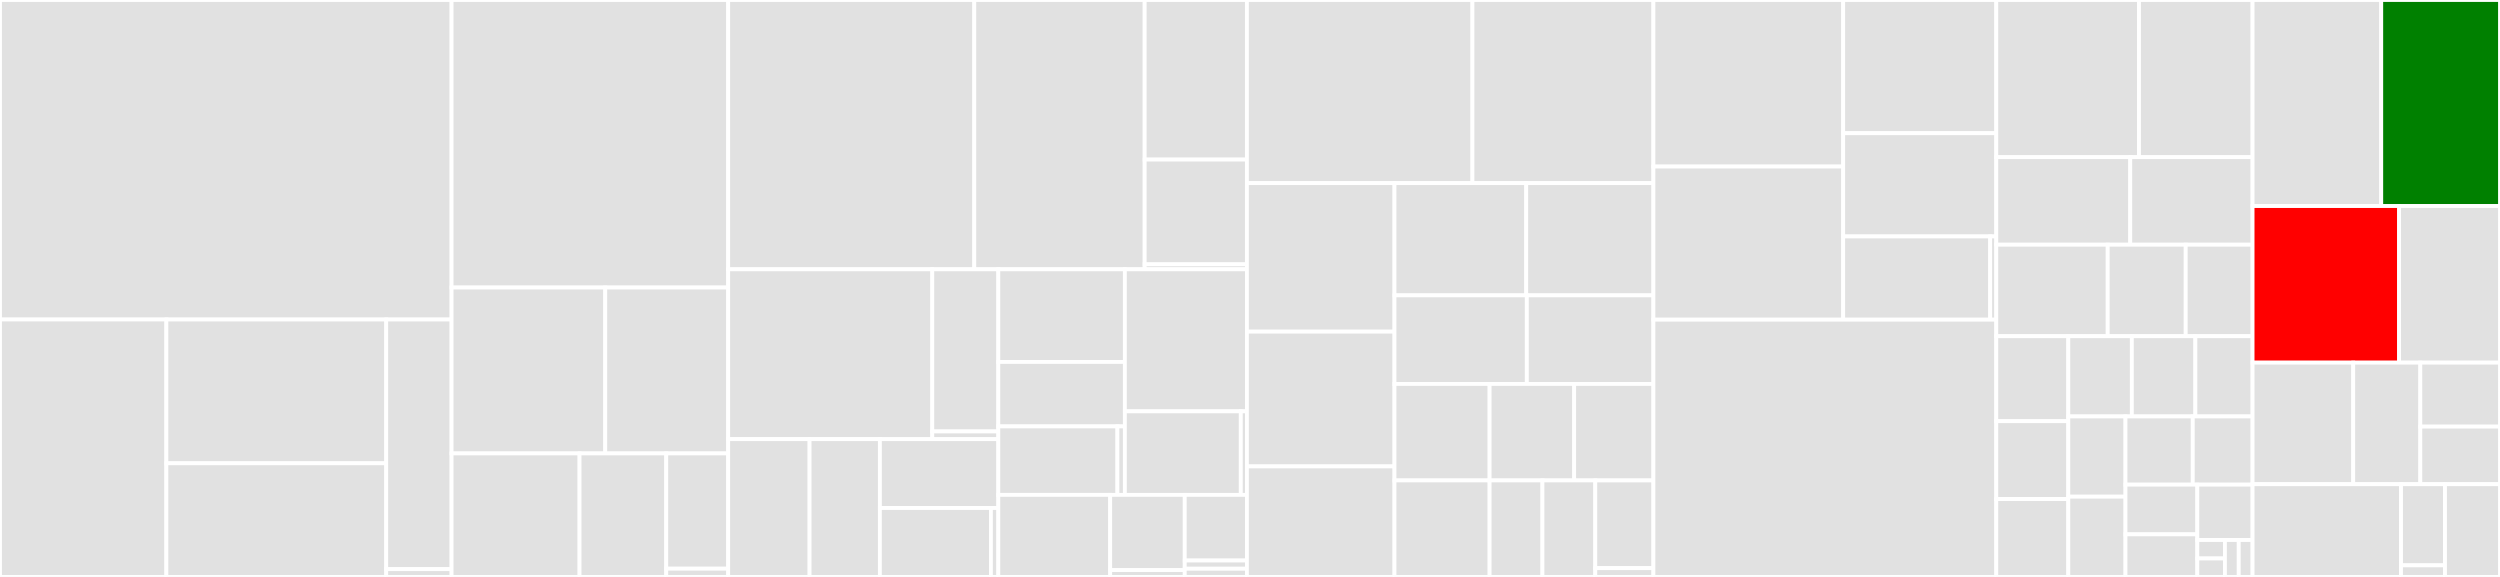 <svg baseProfile="full" width="650" height="150" viewBox="0 0 650 150" version="1.1"
xmlns="http://www.w3.org/2000/svg" xmlns:ev="http://www.w3.org/2001/xml-events"
xmlns:xlink="http://www.w3.org/1999/xlink">

<rect x="0" y="0" width="650" height="150" fill="#333333" stroke="none"/>

<style>rect.s{mask:url(#mask);}</style>
<defs>
  <pattern id="white" width="4" height="4" patternUnits="userSpaceOnUse" patternTransform="rotate(45)">
    <rect width="2" height="2" transform="translate(0,0)" fill="white"></rect>
  </pattern>
  <mask id="mask">
    <rect x="0" y="0" width="100%" height="100%" fill="url(#white)"></rect>
  </mask>
</defs>

<rect x="0" y="0" width="117.409" height="83.072" fill="#e1e1e1" stroke="white" stroke-width="1" class=" tooltipped" data-content="gentropy/method/carma.py"><title>gentropy/method/carma.py</title></rect>
<rect x="0" y="83.072" width="43.256" height="66.928" fill="#e1e1e1" stroke="white" stroke-width="1" class=" tooltipped" data-content="gentropy/method/l2g/model.py"><title>gentropy/method/l2g/model.py</title></rect>
<rect x="43.256" y="83.072" width="57.16" height="37.383" fill="#e1e1e1" stroke="white" stroke-width="1" class=" tooltipped" data-content="gentropy/method/l2g/evaluator.py"><title>gentropy/method/l2g/evaluator.py</title></rect>
<rect x="43.256" y="120.455" width="57.16" height="29.545" fill="#e1e1e1" stroke="white" stroke-width="1" class=" tooltipped" data-content="gentropy/method/l2g/feature_factory.py"><title>gentropy/method/l2g/feature_factory.py</title></rect>
<rect x="100.416" y="83.072" width="16.993" height="64.899" fill="#e1e1e1" stroke="white" stroke-width="1" class=" tooltipped" data-content="gentropy/method/l2g/trainer.py"><title>gentropy/method/l2g/trainer.py</title></rect>
<rect x="100.416" y="147.972" width="16.993" height="2.028" fill="#e1e1e1" stroke="white" stroke-width="1" class=" tooltipped" data-content="gentropy/method/l2g/__init__.py"><title>gentropy/method/l2g/__init__.py</title></rect>
<rect x="117.409" y="0" width="71.916" height="74.76" fill="#e1e1e1" stroke="white" stroke-width="1" class=" tooltipped" data-content="gentropy/method/susie_inf.py"><title>gentropy/method/susie_inf.py</title></rect>
<rect x="117.409" y="74.76" width="39.953" height="43.131" fill="#e1e1e1" stroke="white" stroke-width="1" class=" tooltipped" data-content="gentropy/method/pics.py"><title>gentropy/method/pics.py</title></rect>
<rect x="157.362" y="74.76" width="31.963" height="43.131" fill="#e1e1e1" stroke="white" stroke-width="1" class=" tooltipped" data-content="gentropy/method/window_based_clumping.py"><title>gentropy/method/window_based_clumping.py</title></rect>
<rect x="117.409" y="117.891" width="33.275" height="32.109" fill="#e1e1e1" stroke="white" stroke-width="1" class=" tooltipped" data-content="gentropy/method/colocalisation.py"><title>gentropy/method/colocalisation.py</title></rect>
<rect x="150.683" y="117.891" width="22.541" height="32.109" fill="#e1e1e1" stroke="white" stroke-width="1" class=" tooltipped" data-content="gentropy/method/ld.py"><title>gentropy/method/ld.py</title></rect>
<rect x="173.224" y="117.891" width="16.101" height="29.968" fill="#e1e1e1" stroke="white" stroke-width="1" class=" tooltipped" data-content="gentropy/method/clump.py"><title>gentropy/method/clump.py</title></rect>
<rect x="173.224" y="147.859" width="16.101" height="2.141" fill="#e1e1e1" stroke="white" stroke-width="1" class=" tooltipped" data-content="gentropy/method/__init__.py"><title>gentropy/method/__init__.py</title></rect>
<rect x="189.325" y="0" width="63.99" height="70.017" fill="#e1e1e1" stroke="white" stroke-width="1" class=" tooltipped" data-content="gentropy/datasource/gwas_catalog/associations.py"><title>gentropy/datasource/gwas_catalog/associations.py</title></rect>
<rect x="253.315" y="0" width="44.301" height="70.017" fill="#e1e1e1" stroke="white" stroke-width="1" class=" tooltipped" data-content="gentropy/datasource/gwas_catalog/study_index.py"><title>gentropy/datasource/gwas_catalog/study_index.py</title></rect>
<rect x="297.615" y="0" width="26.58" height="41.492" fill="#e1e1e1" stroke="white" stroke-width="1" class=" tooltipped" data-content="gentropy/datasource/gwas_catalog/summary_statistics.py"><title>gentropy/datasource/gwas_catalog/summary_statistics.py</title></rect>
<rect x="297.615" y="41.492" width="26.58" height="27.229" fill="#e1e1e1" stroke="white" stroke-width="1" class=" tooltipped" data-content="gentropy/datasource/gwas_catalog/study_splitter.py"><title>gentropy/datasource/gwas_catalog/study_splitter.py</title></rect>
<rect x="297.615" y="68.72" width="26.58" height="1.297" fill="#e1e1e1" stroke="white" stroke-width="1" class=" tooltipped" data-content="gentropy/datasource/gwas_catalog/__init__.py"><title>gentropy/datasource/gwas_catalog/__init__.py</title></rect>
<rect x="189.325" y="70.017" width="53.067" height="44.162" fill="#e1e1e1" stroke="white" stroke-width="1" class=" tooltipped" data-content="gentropy/datasource/gnomad/ld.py"><title>gentropy/datasource/gnomad/ld.py</title></rect>
<rect x="242.392" y="70.017" width="17.169" height="42.155" fill="#e1e1e1" stroke="white" stroke-width="1" class=" tooltipped" data-content="gentropy/datasource/gnomad/variants.py"><title>gentropy/datasource/gnomad/variants.py</title></rect>
<rect x="242.392" y="112.172" width="17.169" height="2.007" fill="#e1e1e1" stroke="white" stroke-width="1" class=" tooltipped" data-content="gentropy/datasource/gnomad/__init__.py"><title>gentropy/datasource/gnomad/__init__.py</title></rect>
<rect x="189.325" y="114.179" width="21.167" height="35.821" fill="#e1e1e1" stroke="white" stroke-width="1" class=" tooltipped" data-content="gentropy/datasource/intervals/andersson.py"><title>gentropy/datasource/intervals/andersson.py</title></rect>
<rect x="210.492" y="114.179" width="18.281" height="35.821" fill="#e1e1e1" stroke="white" stroke-width="1" class=" tooltipped" data-content="gentropy/datasource/intervals/javierre.py"><title>gentropy/datasource/intervals/javierre.py</title></rect>
<rect x="228.773" y="114.179" width="30.789" height="17.91" fill="#e1e1e1" stroke="white" stroke-width="1" class=" tooltipped" data-content="gentropy/datasource/intervals/thurman.py"><title>gentropy/datasource/intervals/thurman.py</title></rect>
<rect x="228.773" y="132.09" width="28.864" height="17.91" fill="#e1e1e1" stroke="white" stroke-width="1" class=" tooltipped" data-content="gentropy/datasource/intervals/jung.py"><title>gentropy/datasource/intervals/jung.py</title></rect>
<rect x="257.637" y="132.09" width="1.924" height="17.91" fill="#e1e1e1" stroke="white" stroke-width="1" class=" tooltipped" data-content="gentropy/datasource/intervals/__init__.py"><title>gentropy/datasource/intervals/__init__.py</title></rect>
<rect x="259.561" y="70.017" width="32.905" height="24.09" fill="#e1e1e1" stroke="white" stroke-width="1" class=" tooltipped" data-content="gentropy/datasource/finngen/finemapping.py"><title>gentropy/datasource/finngen/finemapping.py</title></rect>
<rect x="259.561" y="94.107" width="32.905" height="16.758" fill="#e1e1e1" stroke="white" stroke-width="1" class=" tooltipped" data-content="gentropy/datasource/finngen/study_index.py"><title>gentropy/datasource/finngen/study_index.py</title></rect>
<rect x="259.561" y="110.865" width="30.969" height="17.806" fill="#e1e1e1" stroke="white" stroke-width="1" class=" tooltipped" data-content="gentropy/datasource/finngen/summary_stats.py"><title>gentropy/datasource/finngen/summary_stats.py</title></rect>
<rect x="290.531" y="110.865" width="1.936" height="17.806" fill="#e1e1e1" stroke="white" stroke-width="1" class=" tooltipped" data-content="gentropy/datasource/finngen/__init__.py"><title>gentropy/datasource/finngen/__init__.py</title></rect>
<rect x="292.466" y="70.017" width="31.73" height="36.93" fill="#e1e1e1" stroke="white" stroke-width="1" class=" tooltipped" data-content="gentropy/datasource/eqtl_catalogue/study_index.py"><title>gentropy/datasource/eqtl_catalogue/study_index.py</title></rect>
<rect x="292.466" y="106.947" width="30.143" height="21.724" fill="#e1e1e1" stroke="white" stroke-width="1" class=" tooltipped" data-content="gentropy/datasource/eqtl_catalogue/summary_stats.py"><title>gentropy/datasource/eqtl_catalogue/summary_stats.py</title></rect>
<rect x="322.609" y="106.947" width="1.586" height="21.724" fill="#e1e1e1" stroke="white" stroke-width="1" class=" tooltipped" data-content="gentropy/datasource/eqtl_catalogue/__init__.py"><title>gentropy/datasource/eqtl_catalogue/__init__.py</title></rect>
<rect x="259.561" y="128.671" width="29.086" height="21.329" fill="#e1e1e1" stroke="white" stroke-width="1" class=" tooltipped" data-content="gentropy/datasource/open_targets/l2g_gold_standard.py"><title>gentropy/datasource/open_targets/l2g_gold_standard.py</title></rect>
<rect x="288.647" y="128.671" width="19.39" height="19.551" fill="#e1e1e1" stroke="white" stroke-width="1" class=" tooltipped" data-content="gentropy/datasource/open_targets/target.py"><title>gentropy/datasource/open_targets/target.py</title></rect>
<rect x="288.647" y="148.223" width="19.39" height="1.777" fill="#e1e1e1" stroke="white" stroke-width="1" class=" tooltipped" data-content="gentropy/datasource/open_targets/__init__.py"><title>gentropy/datasource/open_targets/__init__.py</title></rect>
<rect x="308.037" y="128.671" width="16.159" height="17.063" fill="#e1e1e1" stroke="white" stroke-width="1" class=" tooltipped" data-content="gentropy/datasource/ukbiobank/study_index.py"><title>gentropy/datasource/ukbiobank/study_index.py</title></rect>
<rect x="308.037" y="145.734" width="16.159" height="2.133" fill="#e1e1e1" stroke="white" stroke-width="1" class=" tooltipped" data-content="gentropy/datasource/ukbiobank/__init__.py"><title>gentropy/datasource/ukbiobank/__init__.py</title></rect>
<rect x="308.037" y="147.867" width="16.159" height="2.133" fill="#e1e1e1" stroke="white" stroke-width="1" class=" tooltipped" data-content="gentropy/datasource/__init__.py"><title>gentropy/datasource/__init__.py</title></rect>
<rect x="324.196" y="0" width="58.637" height="47.609" fill="#e1e1e1" stroke="white" stroke-width="1" class=" tooltipped" data-content="gentropy/dataset/study_locus.py"><title>gentropy/dataset/study_locus.py</title></rect>
<rect x="382.833" y="0" width="47.054" height="47.609" fill="#e1e1e1" stroke="white" stroke-width="1" class=" tooltipped" data-content="gentropy/dataset/dataset.py"><title>gentropy/dataset/dataset.py</title></rect>
<rect x="324.196" y="47.609" width="38.372" height="38.621" fill="#e1e1e1" stroke="white" stroke-width="1" class=" tooltipped" data-content="gentropy/dataset/study_index.py"><title>gentropy/dataset/study_index.py</title></rect>
<rect x="324.196" y="86.23" width="38.372" height="35.029" fill="#e1e1e1" stroke="white" stroke-width="1" class=" tooltipped" data-content="gentropy/dataset/l2g_feature_matrix.py"><title>gentropy/dataset/l2g_feature_matrix.py</title></rect>
<rect x="324.196" y="121.259" width="38.372" height="28.741" fill="#e1e1e1" stroke="white" stroke-width="1" class=" tooltipped" data-content="gentropy/dataset/l2g_gold_standard.py"><title>gentropy/dataset/l2g_gold_standard.py</title></rect>
<rect x="362.568" y="47.609" width="34.25" height="29.182" fill="#e1e1e1" stroke="white" stroke-width="1" class=" tooltipped" data-content="gentropy/dataset/variant_annotation.py"><title>gentropy/dataset/variant_annotation.py</title></rect>
<rect x="396.818" y="47.609" width="33.069" height="29.182" fill="#e1e1e1" stroke="white" stroke-width="1" class=" tooltipped" data-content="gentropy/dataset/intervals.py"><title>gentropy/dataset/intervals.py</title></rect>
<rect x="362.568" y="76.79" width="34.408" height="23.038" fill="#e1e1e1" stroke="white" stroke-width="1" class=" tooltipped" data-content="gentropy/dataset/l2g_prediction.py"><title>gentropy/dataset/l2g_prediction.py</title></rect>
<rect x="396.975" y="76.79" width="32.912" height="23.038" fill="#e1e1e1" stroke="white" stroke-width="1" class=" tooltipped" data-content="gentropy/dataset/summary_statistics.py"><title>gentropy/dataset/summary_statistics.py</title></rect>
<rect x="362.568" y="99.828" width="24.729" height="25.086" fill="#e1e1e1" stroke="white" stroke-width="1" class=" tooltipped" data-content="gentropy/dataset/gene_index.py"><title>gentropy/dataset/gene_index.py</title></rect>
<rect x="362.568" y="124.914" width="24.729" height="25.086" fill="#e1e1e1" stroke="white" stroke-width="1" class=" tooltipped" data-content="gentropy/dataset/variant_index.py"><title>gentropy/dataset/variant_index.py</title></rect>
<rect x="387.297" y="99.828" width="21.982" height="25.086" fill="#e1e1e1" stroke="white" stroke-width="1" class=" tooltipped" data-content="gentropy/dataset/v2g.py"><title>gentropy/dataset/v2g.py</title></rect>
<rect x="409.279" y="99.828" width="20.608" height="25.086" fill="#e1e1e1" stroke="white" stroke-width="1" class=" tooltipped" data-content="gentropy/dataset/study_locus_overlap.py"><title>gentropy/dataset/study_locus_overlap.py</title></rect>
<rect x="387.297" y="124.914" width="13.739" height="25.086" fill="#e1e1e1" stroke="white" stroke-width="1" class=" tooltipped" data-content="gentropy/dataset/colocalisation.py"><title>gentropy/dataset/colocalisation.py</title></rect>
<rect x="401.036" y="124.914" width="13.739" height="25.086" fill="#e1e1e1" stroke="white" stroke-width="1" class=" tooltipped" data-content="gentropy/dataset/l2g_feature.py"><title>gentropy/dataset/l2g_feature.py</title></rect>
<rect x="414.774" y="124.914" width="15.112" height="22.805" fill="#e1e1e1" stroke="white" stroke-width="1" class=" tooltipped" data-content="gentropy/dataset/ld_index.py"><title>gentropy/dataset/ld_index.py</title></rect>
<rect x="414.774" y="147.719" width="15.112" height="2.281" fill="#e1e1e1" stroke="white" stroke-width="1" class=" tooltipped" data-content="gentropy/dataset/__init__.py"><title>gentropy/dataset/__init__.py</title></rect>
<rect x="429.887" y="0" width="49.342" height="43.305" fill="#e1e1e1" stroke="white" stroke-width="1" class=" tooltipped" data-content="gentropy/common/spark_helpers.py"><title>gentropy/common/spark_helpers.py</title></rect>
<rect x="429.887" y="43.305" width="49.342" height="39.813" fill="#e1e1e1" stroke="white" stroke-width="1" class=" tooltipped" data-content="gentropy/common/utils.py"><title>gentropy/common/utils.py</title></rect>
<rect x="479.229" y="0" width="39.806" height="34.633" fill="#e1e1e1" stroke="white" stroke-width="1" class=" tooltipped" data-content="gentropy/common/session.py"><title>gentropy/common/session.py</title></rect>
<rect x="479.229" y="34.633" width="39.806" height="26.84" fill="#e1e1e1" stroke="white" stroke-width="1" class=" tooltipped" data-content="gentropy/common/Liftover.py"><title>gentropy/common/Liftover.py</title></rect>
<rect x="479.229" y="61.473" width="38.213" height="21.645" fill="#e1e1e1" stroke="white" stroke-width="1" class=" tooltipped" data-content="gentropy/common/schemas.py"><title>gentropy/common/schemas.py</title></rect>
<rect x="517.443" y="61.473" width="1.592" height="21.645" fill="#e1e1e1" stroke="white" stroke-width="1" class=" tooltipped" data-content="gentropy/common/__init__.py"><title>gentropy/common/__init__.py</title></rect>
<rect x="429.887" y="83.119" width="89.148" height="66.881" fill="#e1e1e1" stroke="white" stroke-width="1" class=" tooltipped" data-content="gentropy/config.py"><title>gentropy/config.py</title></rect>
<rect x="519.035" y="0" width="37.111" height="40.862" fill="#e1e1e1" stroke="white" stroke-width="1" class=" tooltipped" data-content="gentropy/l2g.py"><title>gentropy/l2g.py</title></rect>
<rect x="556.146" y="0" width="29.52" height="40.862" fill="#e1e1e1" stroke="white" stroke-width="1" class=" tooltipped" data-content="gentropy/gwas_catalog_study_inclusion.py"><title>gentropy/gwas_catalog_study_inclusion.py</title></rect>
<rect x="519.035" y="40.862" width="34.83" height="22.759" fill="#e1e1e1" stroke="white" stroke-width="1" class=" tooltipped" data-content="gentropy/v2g.py"><title>gentropy/v2g.py</title></rect>
<rect x="553.865" y="40.862" width="31.801" height="22.759" fill="#e1e1e1" stroke="white" stroke-width="1" class=" tooltipped" data-content="gentropy/gwas_catalog_ingestion.py"><title>gentropy/gwas_catalog_ingestion.py</title></rect>
<rect x="519.035" y="63.621" width="28.97" height="23.793" fill="#e1e1e1" stroke="white" stroke-width="1" class=" tooltipped" data-content="gentropy/clump.py"><title>gentropy/clump.py</title></rect>
<rect x="548.005" y="63.621" width="20.279" height="23.793" fill="#e1e1e1" stroke="white" stroke-width="1" class=" tooltipped" data-content="gentropy/eqtl_catalogue.py"><title>gentropy/eqtl_catalogue.py</title></rect>
<rect x="568.284" y="63.621" width="17.382" height="23.793" fill="#e1e1e1" stroke="white" stroke-width="1" class=" tooltipped" data-content="gentropy/cli.py"><title>gentropy/cli.py</title></rect>
<rect x="519.035" y="87.414" width="18.723" height="22.089" fill="#e1e1e1" stroke="white" stroke-width="1" class=" tooltipped" data-content="gentropy/colocalisation.py"><title>gentropy/colocalisation.py</title></rect>
<rect x="519.035" y="109.503" width="18.723" height="20.248" fill="#e1e1e1" stroke="white" stroke-width="1" class=" tooltipped" data-content="gentropy/ld_based_clumping.py"><title>gentropy/ld_based_clumping.py</title></rect>
<rect x="519.035" y="129.752" width="18.723" height="20.248" fill="#e1e1e1" stroke="white" stroke-width="1" class=" tooltipped" data-content="gentropy/variant_index.py"><title>gentropy/variant_index.py</title></rect>
<rect x="537.758" y="87.414" width="16.52" height="20.862" fill="#e1e1e1" stroke="white" stroke-width="1" class=" tooltipped" data-content="gentropy/finngen_finemapping_ingestion.py"><title>gentropy/finngen_finemapping_ingestion.py</title></rect>
<rect x="554.278" y="87.414" width="16.52" height="20.862" fill="#e1e1e1" stroke="white" stroke-width="1" class=" tooltipped" data-content="gentropy/gwas_catalog_study_curation.py"><title>gentropy/gwas_catalog_study_curation.py</title></rect>
<rect x="570.798" y="87.414" width="14.868" height="20.862" fill="#e1e1e1" stroke="white" stroke-width="1" class=" tooltipped" data-content="gentropy/ld_index.py"><title>gentropy/ld_index.py</title></rect>
<rect x="537.758" y="108.276" width="14.868" height="20.862" fill="#e1e1e1" stroke="white" stroke-width="1" class=" tooltipped" data-content="gentropy/pics.py"><title>gentropy/pics.py</title></rect>
<rect x="537.758" y="129.138" width="14.868" height="20.862" fill="#e1e1e1" stroke="white" stroke-width="1" class=" tooltipped" data-content="gentropy/variant_annotation.py"><title>gentropy/variant_annotation.py</title></rect>
<rect x="552.626" y="108.276" width="17.492" height="17.733" fill="#e1e1e1" stroke="white" stroke-width="1" class=" tooltipped" data-content="gentropy/window_based_clumping.py"><title>gentropy/window_based_clumping.py</title></rect>
<rect x="570.118" y="108.276" width="15.548" height="17.733" fill="#e1e1e1" stroke="white" stroke-width="1" class=" tooltipped" data-content="gentropy/gene_index.py"><title>gentropy/gene_index.py</title></rect>
<rect x="552.626" y="126.009" width="18.675" height="12.918" fill="#e1e1e1" stroke="white" stroke-width="1" class=" tooltipped" data-content="gentropy/gwas_catalog_sumstat_preprocess.py"><title>gentropy/gwas_catalog_sumstat_preprocess.py</title></rect>
<rect x="552.626" y="138.927" width="18.675" height="11.073" fill="#e1e1e1" stroke="white" stroke-width="1" class=" tooltipped" data-content="gentropy/finngen_studies.py"><title>gentropy/finngen_studies.py</title></rect>
<rect x="571.301" y="126.009" width="14.365" height="14.395" fill="#e1e1e1" stroke="white" stroke-width="1" class=" tooltipped" data-content="gentropy/finngen_sumstat_preprocess.py"><title>gentropy/finngen_sumstat_preprocess.py</title></rect>
<rect x="571.301" y="140.403" width="7.183" height="4.798" fill="#e1e1e1" stroke="white" stroke-width="1" class=" tooltipped" data-content="gentropy/assets/__init__.py"><title>gentropy/assets/__init__.py</title></rect>
<rect x="571.301" y="145.202" width="7.183" height="4.798" fill="#e1e1e1" stroke="white" stroke-width="1" class=" tooltipped" data-content="gentropy/assets/data/__init__.py"><title>gentropy/assets/data/__init__.py</title></rect>
<rect x="578.484" y="140.403" width="3.591" height="9.597" fill="#e1e1e1" stroke="white" stroke-width="1" class=" tooltipped" data-content="gentropy/assets/schemas/__init__.py"><title>gentropy/assets/schemas/__init__.py</title></rect>
<rect x="582.075" y="140.403" width="3.591" height="9.597" fill="#e1e1e1" stroke="white" stroke-width="1" class=" tooltipped" data-content="gentropy/__init__.py"><title>gentropy/__init__.py</title></rect>
<rect x="585.666" y="0" width="33.454" height="53.571" fill="#e1e1e1" stroke="white" stroke-width="1" class=" tooltipped" data-content="airflow/dags/common_airflow.py"><title>airflow/dags/common_airflow.py</title></rect>
<rect x="619.12" y="0" width="30.88" height="53.571" fill="green" stroke="white" stroke-width="1" class=" tooltipped" data-content="airflow/dags/gwas_catalog_harmonisation.py"><title>airflow/dags/gwas_catalog_harmonisation.py</title></rect>
<rect x="585.666" y="53.571" width="38.092" height="40.714" fill="red" stroke="white" stroke-width="1" class=" tooltipped" data-content="airflow/dags/gwas_catalog_preprocess.py"><title>airflow/dags/gwas_catalog_preprocess.py</title></rect>
<rect x="623.759" y="53.571" width="26.241" height="40.714" fill="#e1e1e1" stroke="white" stroke-width="1" class=" tooltipped" data-content="airflow/dags/finngen_harmonisation.py"><title>airflow/dags/finngen_harmonisation.py</title></rect>
<rect x="585.666" y="94.286" width="26.17" height="31.607" fill="#e1e1e1" stroke="white" stroke-width="1" class=" tooltipped" data-content="airflow/dags/finngen_preprocess.py"><title>airflow/dags/finngen_preprocess.py</title></rect>
<rect x="611.836" y="94.286" width="17.446" height="31.607" fill="#e1e1e1" stroke="white" stroke-width="1" class=" tooltipped" data-content="airflow/dags/dag_genetics_etl.py"><title>airflow/dags/dag_genetics_etl.py</title></rect>
<rect x="629.282" y="94.286" width="20.718" height="16.635" fill="#e1e1e1" stroke="white" stroke-width="1" class=" tooltipped" data-content="airflow/dags/gwas_curation_update.py"><title>airflow/dags/gwas_curation_update.py</title></rect>
<rect x="629.282" y="110.921" width="20.718" height="14.972" fill="#e1e1e1" stroke="white" stroke-width="1" class=" tooltipped" data-content="airflow/dags/dag_preprocess.py"><title>airflow/dags/dag_preprocess.py</title></rect>
<rect x="585.666" y="125.893" width="38.6" height="24.107" fill="#e1e1e1" stroke="white" stroke-width="1" class=" tooltipped" data-content="utils/schemadocs.py"><title>utils/schemadocs.py</title></rect>
<rect x="624.267" y="125.893" width="11.437" height="21.094" fill="#e1e1e1" stroke="white" stroke-width="1" class=" tooltipped" data-content="utils/spark.py"><title>utils/spark.py</title></rect>
<rect x="624.267" y="146.987" width="11.437" height="3.013" fill="#e1e1e1" stroke="white" stroke-width="1" class=" tooltipped" data-content="utils/__init__.py"><title>utils/__init__.py</title></rect>
<rect x="635.704" y="125.893" width="14.296" height="24.107" fill="#e1e1e1" stroke="white" stroke-width="1" class=" tooltipped" data-content="conftest.py"><title>conftest.py</title></rect>
</svg>